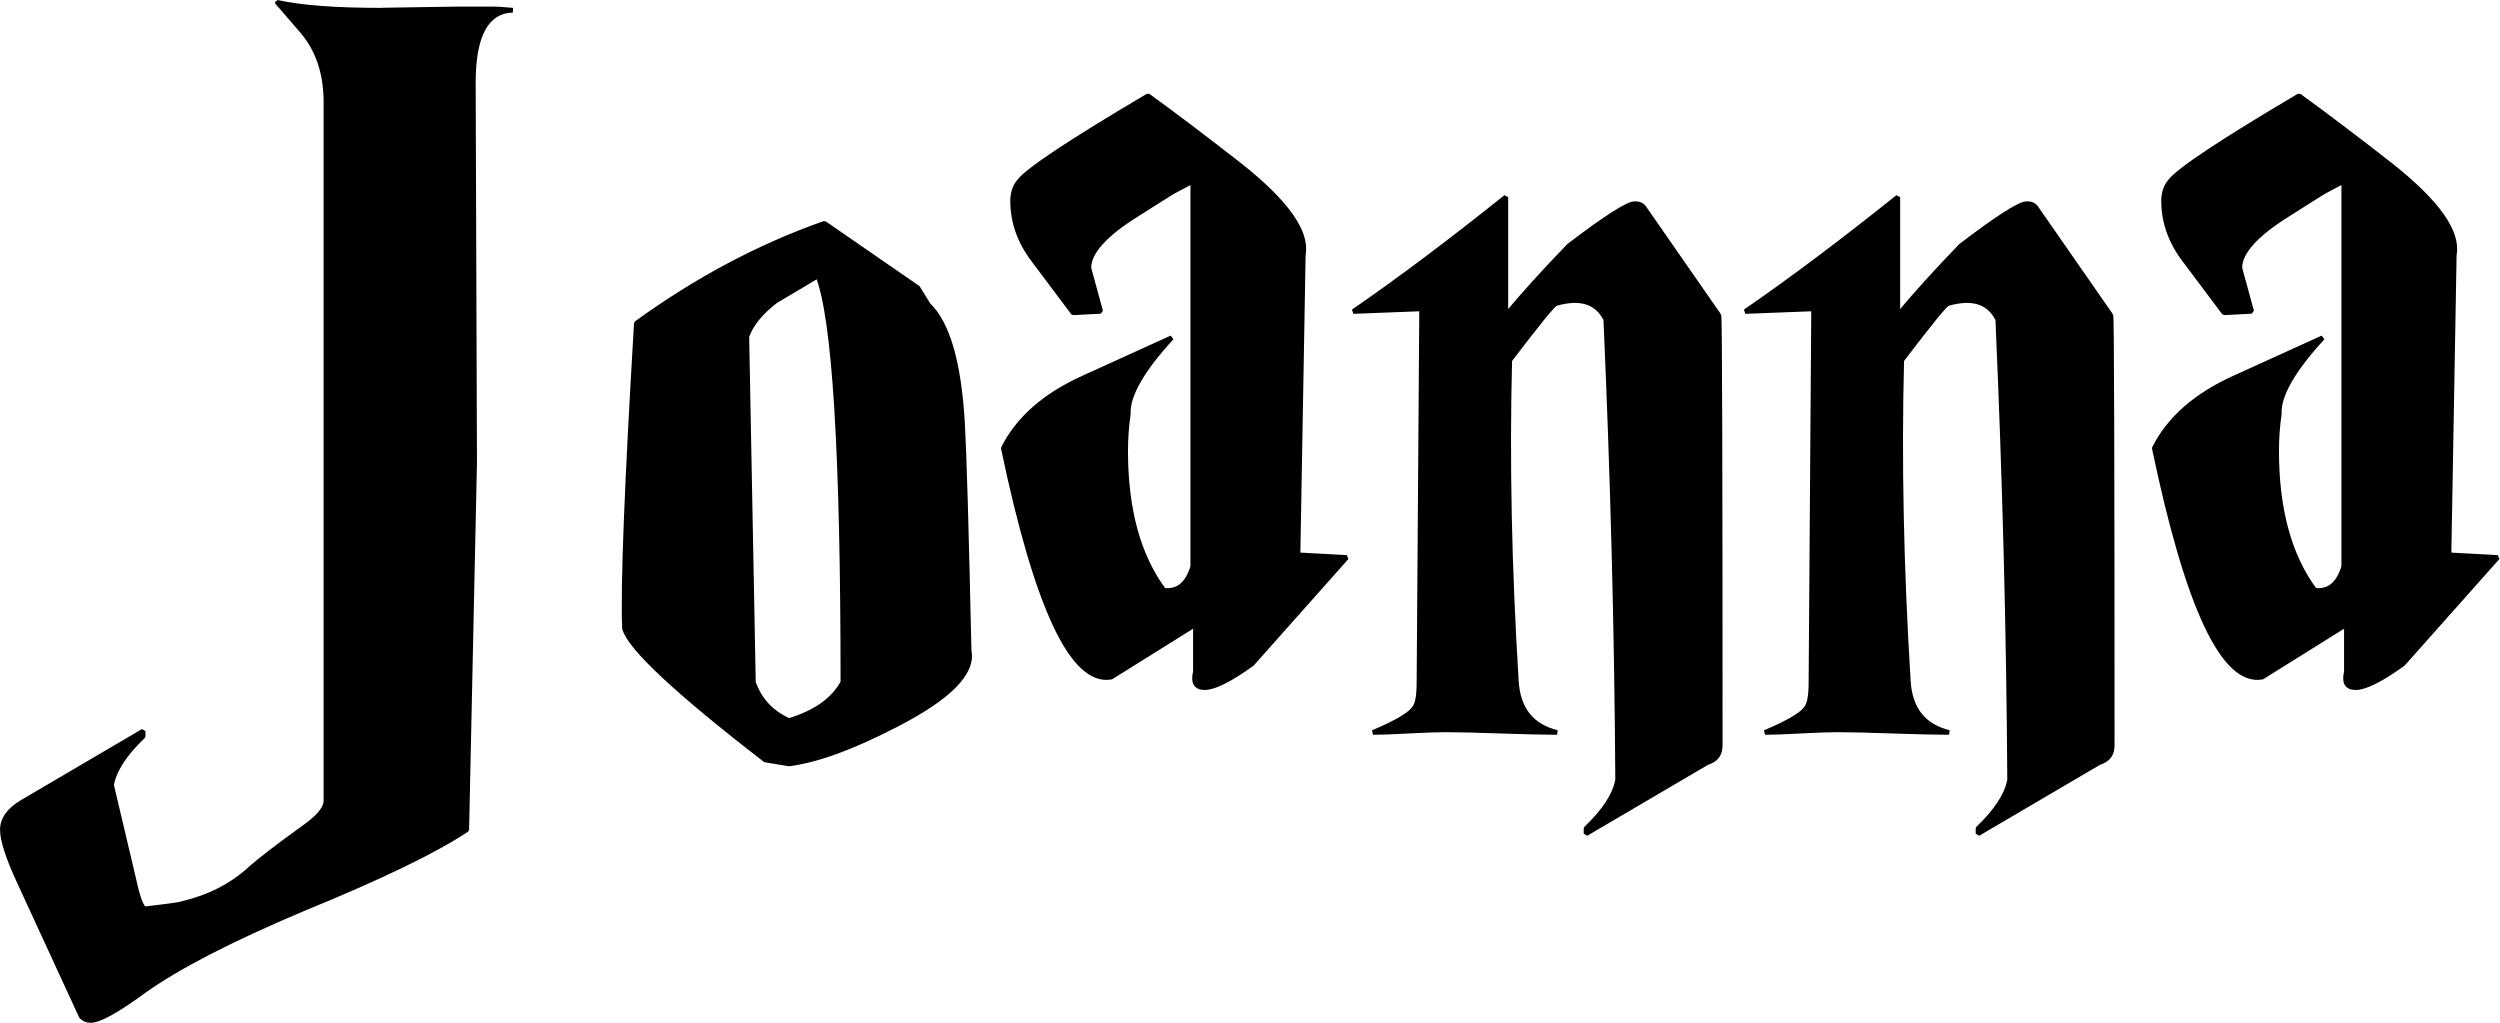 <?xml version="1.0" encoding="UTF-8" standalone="no"?>
<!-- Created with Inkscape (http://www.inkscape.org/) -->

<svg
   width="48.274mm"
   height="19.75mm"
   viewBox="0 0 48.274 19.75"
   version="1.1"
   id="svg1"
   sodipodi:docname="Joanna.svg"
   inkscape:version="1.3 (0e150ed6c4, 2023-07-21)"
   xmlns:inkscape="http://www.inkscape.org/namespaces/inkscape"
   xmlns:sodipodi="http://sodipodi.sourceforge.net/DTD/sodipodi-0.dtd"
   xmlns="http://www.w3.org/2000/svg"
   xmlns:svg="http://www.w3.org/2000/svg">
  <sodipodi:namedview
     id="namedview1"
     pagecolor="#ffffff"
     bordercolor="#000000"
     borderopacity="0.25"
     inkscape:showpageshadow="2"
     inkscape:pageopacity="0.0"
     inkscape:pagecheckerboard="0"
     inkscape:deskcolor="#d1d1d1"
     inkscape:document-units="mm"
     inkscape:zoom="3.9156336"
     inkscape:cx="85.171402"
     inkscape:cy="26.432504"
     inkscape:window-width="1920"
     inkscape:window-height="991"
     inkscape:window-x="-9"
     inkscape:window-y="-9"
     inkscape:window-maximized="1"
     inkscape:current-layer="layer1" />
  <defs
     id="defs1" />
  <g
     inkscape:label="Layer 1"
     inkscape:groupmode="layer"
     id="layer1"
     transform="translate(-51.886,-17.389)">
    <path
       style="font-size:25.4px;font-family:'Harry P';-inkscape-font-specification:'Harry P';fill-rule:evenodd;stroke:#000000;stroke-width:0.09;stroke-miterlimit:0;paint-order:stroke fill markers"
       d="m 57.24,17.434 q 0.686,0.152 2.007,0.152 -0.229,0 1.499,-0.025 0,0 0.61,0 0.203,0 0.432,0.025 -0.762,0.025 -0.762,1.397 l 0.025,7.341 -0.152,7.087 q -0.914,0.61 -3.15,1.524 -2.108,0.889 -3.099,1.6 -0.762,0.559 -1.016,0.559 -0.102,0 -0.178,-0.076 l -1.194,-2.591 q -0.33,-0.711 -0.33,-1.016 0,-0.305 0.381,-0.533 l 2.337,-1.372 v 0.102 q -0.533,0.508 -0.61,0.94 0.152,0.635 0.432,1.829 0.127,0.584 0.229,0.559 0.66,-0.076 0.711,-0.102 0.762,-0.178 1.295,-0.66 0.279,-0.254 1.092,-0.838 0.381,-0.279 0.381,-0.483 v -13.487 q 0,-0.838 -0.457,-1.372 -0.152,-0.178 -0.483,-0.559 z m 13.36,12.522 q 0.127,0.635 -1.397,1.422 -1.27,0.66 -2.083,0.762 l -0.457,-0.076 q -2.565,-1.981 -2.718,-2.54 -0.051,-1.194 0.229,-5.893 1.753,-1.27 3.632,-1.93 l 1.803,1.245 0.203,0.33 q 0.559,0.533 0.66,2.286 0.051,0.889 0.127,4.394 z m -2.438,0.61 q 0,-6.629 -0.483,-7.849 l -0.813,0.483 q -0.432,0.33 -0.559,0.686 l 0.127,6.68 q 0.178,0.508 0.686,0.737 0.762,-0.229 1.041,-0.737 z m 4.445,-7.137 -0.762,-1.016 q -0.406,-0.533 -0.406,-1.143 0,-0.229 0.127,-0.381 0.254,-0.33 2.489,-1.651 0.838,0.61 1.778,1.346 1.346,1.067 1.219,1.727 l -0.102,5.791 0.94,0.051 -1.829,2.057 q -0.635,0.457 -0.914,0.457 -0.254,0 -0.178,-0.305 v -0.914 l -1.626,1.016 q -1.118,0.203 -2.083,-4.42 0.432,-0.864 1.575,-1.372 l 1.676,-0.762 q -0.864,0.94 -0.838,1.473 -0.051,0.356 -0.051,0.711 0,1.702 0.737,2.692 0.406,0.051 0.559,-0.457 v -7.442 l -0.381,0.203 q -0.127,0.076 -0.686,0.432 -0.94,0.584 -0.94,1.041 l 0.229,0.838 z m 5.41,-0.025 q 1.295,-0.889 2.946,-2.21 v 2.286 q 0.483,-0.584 1.219,-1.346 1.067,-0.813 1.27,-0.813 0.127,0 0.178,0.076 l 1.448,2.083 q 0.025,0.025 0.025,8.306 0,0.254 -0.254,0.33 l -2.337,1.372 v -0.102 q 0.533,-0.508 0.61,-0.94 -0.025,-4.267 -0.229,-8.89 -0.254,-0.508 -0.965,-0.305 -0.076,0.025 -0.889,1.092 -0.076,2.896 0.127,6.198 0.051,0.813 0.787,0.991 -0.356,0 -1.092,-0.025 -0.711,-0.025 -1.067,-0.025 -0.229,0 -0.711,0.025 -0.457,0.025 -0.686,0.025 0.66,-0.279 0.787,-0.457 0.102,-0.102 0.102,-0.508 l 0.051,-7.214 z m 7.569,0 q 1.295,-0.889 2.946,-2.21 v 2.286 q 0.483,-0.584 1.219,-1.346 1.067,-0.813 1.27,-0.813 0.127,0 0.178,0.076 l 1.448,2.083 q 0.025,0.025 0.025,8.306 0,0.254 -0.254,0.33 l -2.337,1.372 v -0.102 q 0.533,-0.508 0.61,-0.94 -0.025,-4.267 -0.229,-8.89 -0.254,-0.508 -0.965,-0.305 -0.076,0.025 -0.889,1.092 -0.076,2.896 0.127,6.198 0.051,0.813 0.787,0.991 -0.356,0 -1.092,-0.025 -0.711,-0.025 -1.067,-0.025 -0.229,0 -0.711,0.025 -0.457,0.025 -0.686,0.025 0.66,-0.279 0.787,-0.457 0.102,-0.102 0.102,-0.508 l 0.051,-7.214 z m 9.246,0.025 -0.762,-1.016 q -0.406,-0.533 -0.406,-1.143 0,-0.229 0.127,-0.381 0.254,-0.33 2.489,-1.651 0.838,0.61 1.778,1.346 1.346,1.067 1.219,1.727 l -0.102,5.791 0.94,0.051 -1.829,2.057 q -0.635,0.457 -0.914,0.457 -0.254,0 -0.178,-0.305 v -0.914 l -1.626,1.016 q -1.118,0.203 -2.083,-4.42 0.432,-0.864 1.575,-1.372 l 1.676,-0.762 q -0.864,0.94 -0.838,1.473 -0.051,0.356 -0.051,0.711 0,1.702 0.737,2.692 0.406,0.051 0.559,-0.457 v -7.442 l -0.381,0.203 q -0.127,0.076 -0.686,0.432 -0.94,0.584 -0.94,1.041 l 0.229,0.838 z"
       id="text1"
       aria-label="Joanna" />
  </g>
</svg>
